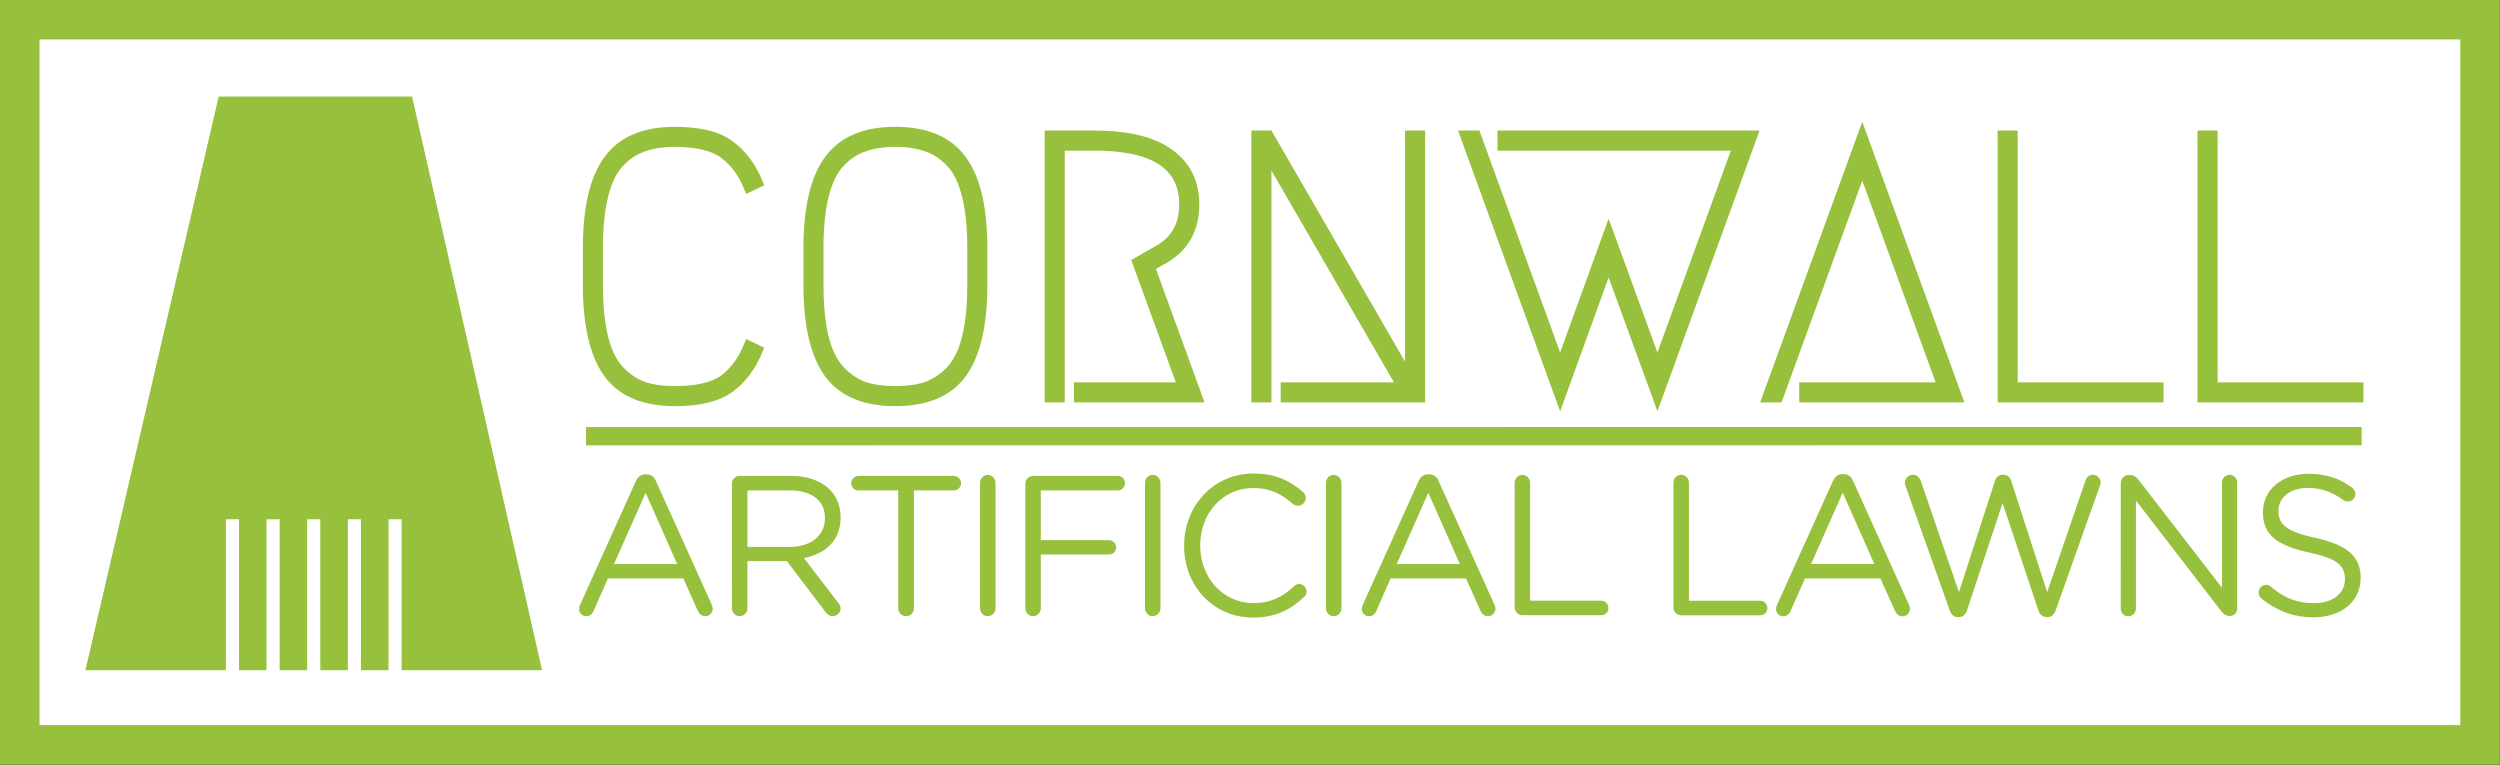 <?xml version="1.0" encoding="UTF-8" standalone="no"?>
<!-- Created with Inkscape (http://www.inkscape.org/) -->

<svg
   width="223.061mm"
   height="68.244mm"
   viewBox="0 0 223.061 68.244"
   version="1.1"
   id="svg2402"
   inkscape:export-filename="../Documents/cornwall artificial lawns new/cornwall-artificial-lawns-logo-2025.svg"
   inkscape:export-xdpi="96"
   inkscape:export-ydpi="96"
   inkscape:version="1.2.2 (b0a8486541, 2022-12-01)"
   sodipodi:docname="cornwall-artificial-lawns-logo-2025-v3.eps_.svg"
   xmlns:inkscape="http://www.inkscape.org/namespaces/inkscape"
   xmlns:sodipodi="http://sodipodi.sourceforge.net/DTD/sodipodi-0.dtd"
   xmlns="http://www.w3.org/2000/svg"
   xmlns:svg="http://www.w3.org/2000/svg">
  <rect x="0" y="0" width="223.061" height="68.244" fill="#333333" stroke="none"/>
  <sodipodi:namedview
     id="namedview2404"
     pagecolor="#505050"
     bordercolor="#eeeeee"
     borderopacity="1"
     inkscape:showpageshadow="0"
     inkscape:pageopacity="0"
     inkscape:pagecheckerboard="0"
     inkscape:deskcolor="#505050"
     inkscape:document-units="mm"
     showgrid="false"
     inkscape:zoom="1.5108866"
     inkscape:cx="402.74365"
     inkscape:cy="142.30055"
     inkscape:window-width="1920"
     inkscape:window-height="1044"
     inkscape:window-x="0"
     inkscape:window-y="0"
     inkscape:window-maximized="1"
     inkscape:current-layer="layer1" />
  <defs
     id="defs2399" />
  <g
     inkscape:label="Layer 1"
     inkscape:groupmode="layer"
     id="layer1"
     transform="translate(-10.995,-112.068)">
    <g
       id="g1065"
       transform="matrix(0.753,0,0,-0.753,6.341,-49.856)"
       style="stroke:#97c03d;stroke-width:4.686;stroke-dasharray:none;stroke-opacity:1">
      <path
         d="m 8.523,-217.367 h 291.523 v -85.938 H 8.523 Z"
         style="fill:#ffffff;fill-opacity:1;fill-rule:nonzero;stroke:#97c03d;stroke-width:4.686;stroke-linecap:butt;stroke-linejoin:miter;stroke-miterlimit:4;stroke-dasharray:none;stroke-opacity:1"
         id="path1067" />
    </g>
    <path
       d="m 160.305,155.136 c 0,-0.389 0.315,-0.709 0.682,-0.709 0.389,0 0.703,0.321 0.703,0.709 v 10.534 h 6.369 c 0.347,0 0.63,0.303 0.63,0.659 0,0.356 -0.282,0.639 -0.63,0.639 h -7.072 c -0.367,0 -0.682,-0.315 -0.682,-0.709 z"
       style="fill:#97c03d;fill-opacity:1;fill-rule:nonzero;stroke:none;stroke-width:0.753"
       id="path1069" />
    <path
       d="m 169.55,166.043 4.984,-11.052 c 0.173,-0.388 0.438,-0.621 0.874,-0.621 h 0.073 c 0.421,0 0.7,0.233 0.859,0.621 l 4.98,11.034 c 0.053,0.127 0.089,0.25 0.089,0.355 0,0.377 -0.297,0.677 -0.665,0.677 -0.336,0 -0.562,-0.23 -0.685,-0.515 l -1.283,-2.865 h -6.733 l -1.282,2.9 c -0.124,0.3 -0.35,0.48 -0.665,0.48 -0.35,0 -0.633,-0.282 -0.633,-0.642 0,-0.105 0.017,-0.232 0.088,-0.373 m 8.684,-3.65 -2.827,-6.363 -2.821,6.363 z"
       style="fill:#97c03d;fill-opacity:1;fill-rule:nonzero;stroke:none;stroke-width:0.753"
       id="path1071" />
    <path
       d="m 181.026,155.46 c -0.035,-0.109 -0.071,-0.215 -0.071,-0.324 0,-0.37 0.332,-0.709 0.721,-0.709 0.35,0 0.615,0.268 0.715,0.589 l 3.389,9.89 3.21,-9.925 c 0.106,-0.324 0.315,-0.553 0.685,-0.553 h 0.085 c 0.353,0 0.583,0.23 0.686,0.553 l 3.209,9.925 3.404,-9.925 c 0.105,-0.324 0.332,-0.553 0.665,-0.553 0.371,0 0.703,0.339 0.703,0.691 0,0.109 -0.05,0.233 -0.088,0.342 l -3.927,11.066 c -0.127,0.353 -0.367,0.603 -0.721,0.603 h -0.105 c -0.35,0 -0.595,-0.25 -0.721,-0.603 l -3.189,-9.572 -3.177,9.572 c -0.124,0.353 -0.367,0.603 -0.718,0.603 h -0.105 c -0.35,0 -0.597,-0.233 -0.718,-0.603 z"
       style="fill:#97c03d;fill-opacity:1;fill-rule:nonzero;stroke:none;stroke-width:0.753"
       id="path1073" />
    <path
       d="m 200.22,155.157 c 0,-0.374 0.315,-0.697 0.685,-0.697 h 0.194 c 0.315,0 0.506,0.162 0.7,0.412 l 7.454,9.643 v -9.393 c 0,-0.374 0.297,-0.694 0.685,-0.694 0.368,0 0.665,0.321 0.665,0.694 v 11.24 c 0,0.38 -0.262,0.662 -0.633,0.662 h -0.068 c -0.3,0 -0.508,-0.179 -0.721,-0.426 l -7.61,-9.873 v 9.637 c 0,0.38 -0.3,0.697 -0.688,0.697 -0.367,0 -0.665,-0.318 -0.665,-0.697 z"
       style="fill:#97c03d;fill-opacity:1;fill-rule:nonzero;stroke:none;stroke-width:0.753"
       id="path1075" />
    <path
       d="m 212.781,165.476 c -0.156,-0.108 -0.262,-0.303 -0.262,-0.532 0,-0.391 0.3,-0.694 0.668,-0.694 0.173,0 0.332,0.068 0.42,0.159 1.157,0.998 2.313,1.477 3.877,1.477 1.65,0 2.736,-0.891 2.736,-2.115 v -0.035 c 0,-1.156 -0.615,-1.821 -3.192,-2.368 -2.824,-0.624 -4.124,-1.547 -4.124,-3.594 v -0.035 c 0,-1.953 1.7,-3.398 4.036,-3.398 1.612,0 2.789,0.409 3.912,1.227 0.142,0.109 0.297,0.303 0.297,0.571 0,0.374 -0.297,0.676 -0.665,0.676 -0.159,0 -0.282,-0.035 -0.403,-0.124 -1.035,-0.767 -2.039,-1.091 -3.177,-1.091 -1.597,0 -2.615,0.895 -2.615,2.015 v 0.035 c 0,1.17 0.632,1.832 3.335,2.418 2.733,0.608 3.998,1.618 3.998,3.521 v 0.035 c 0,2.136 -1.753,3.524 -4.194,3.524 -1.786,0 -3.28,-0.568 -4.648,-1.671"
       style="fill:#97c03d;fill-opacity:1;fill-rule:nonzero;stroke:none;stroke-width:0.753"
       id="path1077" />
    <g
       id="g1079"
       transform="matrix(0.753,0,0,0.753,6.341,-49.856)">
      <path
         d="m 96.07,256.5 c -0.804,1.961 -1.929,3.473 -3.386,4.543 -1.454,1.07 -3.637,1.602 -6.543,1.602 -3.653,0 -6.293,-1.114 -7.926,-3.34 -1.633,-2.254 -2.449,-5.758 -2.449,-10.508 v -4.363 c 0,-4.75 0.816,-8.239 2.449,-10.465 1.633,-2.254 4.273,-3.383 7.926,-3.383 2.906,0 5.089,0.535 6.543,1.605 1.457,1.067 2.582,2.582 3.386,4.539 l -1.203,0.579 c -0.683,-1.719 -1.648,-3.043 -2.894,-3.961 -1.246,-0.95 -3.192,-1.426 -5.832,-1.426 -1.457,0 -2.703,0.195 -3.743,0.578 -1.039,0.359 -1.972,0.98 -2.804,1.871 -0.832,0.891 -1.453,2.184 -1.871,3.875 -0.414,1.66 -0.621,3.723 -0.621,6.188 v 4.363 c 0,2.465 0.207,4.543 0.621,6.234 0.418,1.664 1.039,2.938 1.871,3.828 0.832,0.891 1.765,1.532 2.804,1.918 1.04,0.356 2.286,0.532 3.743,0.532 2.64,0 4.586,-0.457 5.832,-1.379 1.246,-0.95 2.211,-2.285 2.894,-4.008 z m 24.133,2.805 c -1.633,2.226 -4.277,3.34 -7.926,3.34 -3.652,0 -6.293,-1.114 -7.925,-3.34 -1.633,-2.254 -2.45,-5.758 -2.45,-10.508 v -4.363 c 0,-4.75 0.817,-8.239 2.45,-10.465 1.632,-2.254 4.273,-3.383 7.925,-3.383 3.649,0 6.293,1.129 7.926,3.383 1.633,2.226 2.449,5.715 2.449,10.465 v 4.363 c 0,4.75 -0.816,8.254 -2.449,10.508 z M 116.016,232.5 c -1.039,-0.383 -2.286,-0.578 -3.739,-0.578 -1.457,0 -2.703,0.195 -3.742,0.578 -1.039,0.359 -1.972,0.98 -2.805,1.871 -0.832,0.891 -1.453,2.184 -1.871,3.875 -0.414,1.66 -0.621,3.723 -0.621,6.188 v 4.363 c 0,2.465 0.207,4.543 0.621,6.234 0.418,1.664 1.039,2.938 1.871,3.828 0.833,0.891 1.766,1.532 2.805,1.918 1.039,0.356 2.285,0.532 3.742,0.532 1.453,0 2.7,-0.176 3.739,-0.532 1.039,-0.386 1.976,-1.027 2.804,-1.918 0.832,-0.89 1.457,-2.164 1.871,-3.828 0.414,-1.691 0.625,-3.769 0.625,-6.234 v -4.363 c 0,-2.465 -0.211,-4.528 -0.625,-6.188 -0.414,-1.691 -1.039,-2.984 -1.871,-3.875 -0.828,-0.891 -1.765,-1.512 -2.804,-1.871 z m 17.945,28.363 h 12.289 l -5.387,-14.781 2.492,-1.426 c 2.047,-1.129 3.075,-2.922 3.075,-5.386 0,-4.602 -3.504,-6.903 -10.512,-6.903 h -4.094 v 29.832 h -1.336 v -31.168 h 5.43 c 3.922,0 6.875,0.727 8.863,2.184 1.989,1.422 2.985,3.441 2.985,6.055 0,2.968 -1.25,5.148 -3.743,6.546 l -1.515,0.844 5.656,15.539 h -14.203 z m 24.488,0 h 13.805 l -15.941,-27.562 v 28.898 h -1.336 v -31.168 h 1.558 l 16.653,28.809 v -28.809 h 1.335 v 31.168 h -16.074 z m 25.692,-28.496 v -1.336 h 29.789 l -11.356,31.215 -5.785,-15.851 -5.746,15.851 -11.352,-31.215 h 1.422 l 9.93,27.297 5.746,-15.851 5.785,15.851 9.442,-25.961 z m 35.757,28.496 h 16.383 l -9.437,-25.957 -9.93,27.293 h -1.426 l 11.356,-31.211 11.355,31.211 h -18.301 z m 42.122,0 v 1.336 h -18.614 v -31.168 h 1.336 v 29.832 z m 23.687,0 v 1.336 h -18.613 v -31.168 h 1.336 v 29.832 z"
         style="fill:#97c03d;fill-opacity:1;fill-rule:nonzero;stroke:#97c03d;stroke-width:1.043;stroke-linecap:butt;stroke-linejoin:miter;stroke-miterlimit:4;stroke-dasharray:none;stroke-opacity:1"
         id="path1081" />
    </g>
    <g
       id="g1083"
       transform="matrix(0.753,0,0,0.753,6.341,-49.856)">
      <path
         d="m 75.621,266.73 210.395,-0.015"
         style="fill:#97c03d;fill-opacity:1;fill-rule:nonzero;stroke:#97c03d;stroke-width:2.167;stroke-linecap:butt;stroke-linejoin:bevel;stroke-miterlimit:4;stroke-dasharray:none;stroke-opacity:1"
         id="path1085" />
    </g>
    <path
       d="m 62.752,166.035 4.972,-11.028 c 0.176,-0.389 0.438,-0.621 0.877,-0.621 h 0.071 c 0.417,0 0.7,0.232 0.855,0.621 l 4.972,11.01 c 0.053,0.124 0.091,0.247 0.091,0.353 0,0.377 -0.3,0.679 -0.668,0.679 -0.335,0 -0.559,-0.232 -0.682,-0.517 l -1.276,-2.859 h -6.725 l -1.279,2.897 c -0.12,0.3 -0.347,0.48 -0.665,0.48 -0.347,0 -0.63,-0.285 -0.63,-0.641 0,-0.106 0.017,-0.23 0.088,-0.373 m 8.666,-3.64 -2.818,-6.357 -2.821,6.357 z"
       style="fill:#97c03d;fill-opacity:1;fill-rule:nonzero;stroke:none;stroke-width:0.753"
       id="path1087" />
    <path
       d="m 76.301,155.239 c 0,-0.392 0.315,-0.712 0.683,-0.712 h 4.585 c 1.504,0 2.716,0.462 3.483,1.245 0.597,0.602 0.947,1.477 0.947,2.45 v 0.038 c 0,2.039 -1.368,3.227 -3.274,3.603 l 3.047,3.975 c 0.139,0.162 0.227,0.323 0.227,0.517 0,0.37 -0.35,0.691 -0.7,0.691 -0.282,0 -0.492,-0.159 -0.651,-0.371 l -3.447,-4.548 h -3.518 v 4.21 c 0,0.388 -0.315,0.709 -0.7,0.709 -0.368,0 -0.683,-0.321 -0.683,-0.709 z m 5.148,5.627 c 1.836,0 3.151,-0.959 3.151,-2.556 v -0.035 c 0,-1.527 -1.156,-2.45 -3.136,-2.45 h -3.78 v 5.042 z"
       style="fill:#97c03d;fill-opacity:1;fill-rule:nonzero;stroke:none;stroke-width:0.753"
       id="path1089" />
    <path
       d="m 91.139,155.825 h -3.55 c -0.35,0 -0.648,-0.282 -0.648,-0.639 0,-0.355 0.297,-0.659 0.648,-0.659 h 8.507 c 0.349,0 0.65,0.303 0.65,0.659 0,0.356 -0.3,0.639 -0.65,0.639 h -3.554 v 10.513 c 0,0.388 -0.315,0.712 -0.7,0.712 -0.386,0 -0.703,-0.324 -0.703,-0.712 z"
       style="fill:#97c03d;fill-opacity:1;fill-rule:nonzero;stroke:none;stroke-width:0.753"
       id="path1091" />
    <path
       d="m 98.437,155.148 c 0,-0.385 0.318,-0.709 0.685,-0.709 0.386,0 0.7,0.324 0.7,0.709 v 11.19 c 0,0.388 -0.315,0.709 -0.7,0.709 -0.367,0 -0.685,-0.321 -0.685,-0.709 z"
       style="fill:#97c03d;fill-opacity:1;fill-rule:nonzero;stroke:none;stroke-width:0.753"
       id="path1093" />
    <path
       d="m 102.479,155.239 c 0,-0.392 0.315,-0.712 0.682,-0.712 h 7.581 c 0.347,0 0.63,0.285 0.63,0.642 0,0.353 -0.282,0.656 -0.63,0.656 h -6.881 v 4.439 h 6.092 c 0.35,0 0.63,0.282 0.63,0.639 0,0.359 -0.279,0.639 -0.63,0.639 h -6.092 v 4.798 c 0,0.388 -0.318,0.709 -0.7,0.709 -0.367,0 -0.682,-0.321 -0.682,-0.709 z"
       style="fill:#97c03d;fill-opacity:1;fill-rule:nonzero;stroke:none;stroke-width:0.753"
       id="path1095" />
    <path
       d="m 113.154,155.148 c 0,-0.385 0.315,-0.709 0.682,-0.709 0.386,0 0.703,0.324 0.703,0.709 v 11.19 c 0,0.388 -0.318,0.709 -0.703,0.709 -0.367,0 -0.682,-0.321 -0.682,-0.709 z"
       style="fill:#97c03d;fill-opacity:1;fill-rule:nonzero;stroke:none;stroke-width:0.753"
       id="path1097" />
    <path
       d="m 116.648,160.781 v -0.035 c 0,-3.521 2.592,-6.43 6.198,-6.43 1.977,0 3.239,0.656 4.374,1.615 0.141,0.127 0.282,0.32 0.282,0.57 0,0.371 -0.333,0.691 -0.697,0.691 -0.2,0 -0.353,-0.088 -0.459,-0.162 -0.944,-0.847 -2.014,-1.42 -3.518,-1.42 -2.715,0 -4.745,2.241 -4.745,5.1 v 0.035 c 0,2.877 2.05,5.133 4.745,5.133 1.52,0 2.591,-0.535 3.641,-1.511 0.106,-0.106 0.262,-0.194 0.438,-0.194 0.35,0 0.665,0.321 0.665,0.673 0,0.215 -0.105,0.392 -0.229,0.498 -1.206,1.121 -2.539,1.826 -4.548,1.826 -3.539,0 -6.149,-2.821 -6.149,-6.389"
       style="fill:#97c03d;fill-opacity:1;fill-rule:nonzero;stroke:none;stroke-width:0.753"
       id="path1099" />
    <path
       d="m 129.303,155.148 c 0,-0.385 0.318,-0.709 0.685,-0.709 0.383,0 0.7,0.324 0.7,0.709 v 11.19 c 0,0.388 -0.318,0.709 -0.7,0.709 -0.367,0 -0.685,-0.321 -0.685,-0.709 z"
       style="fill:#97c03d;fill-opacity:1;fill-rule:nonzero;stroke:none;stroke-width:0.753"
       id="path1101" />
    <path
       d="m 132.589,166.035 4.972,-11.028 c 0.176,-0.389 0.438,-0.621 0.874,-0.621 h 0.074 c 0.417,0 0.697,0.232 0.856,0.621 l 4.968,11.01 c 0.056,0.124 0.091,0.247 0.091,0.353 0,0.377 -0.297,0.679 -0.665,0.679 -0.335,0 -0.562,-0.232 -0.682,-0.517 l -1.279,-2.859 h -6.725 l -1.276,2.897 c -0.124,0.3 -0.347,0.48 -0.665,0.48 -0.347,0 -0.627,-0.285 -0.627,-0.641 0,-0.106 0.017,-0.23 0.085,-0.373 m 8.663,-3.64 -2.818,-6.357 -2.818,6.357 z"
       style="fill:#97c03d;fill-opacity:1;fill-rule:nonzero;stroke:none;stroke-width:0.753"
       id="path1103" />
    <path
       d="m 146.139,155.148 c 0,-0.385 0.315,-0.709 0.682,-0.709 0.386,0 0.7,0.324 0.7,0.709 v 10.513 h 6.357 c 0.347,0 0.627,0.307 0.627,0.659 0,0.356 -0.279,0.639 -0.627,0.639 h -7.057 c -0.367,0 -0.682,-0.318 -0.682,-0.709 z"
       style="fill:#97c03d;fill-opacity:1;fill-rule:nonzero;stroke:none;stroke-width:0.753"
       id="path1105" />
    <path
       d="M 59.361,171.865 47.762,120.684 H 30.507 L 18.617,171.865 h 12.534 v -13.467 h 1.171 v 13.467 h 2.456 v -13.467 h 1.17 v 13.467 h 2.456 v -13.467 h 1.171 v 13.467 h 2.456 v -13.467 h 1.17 v 13.467 h 2.459 v -13.467 h 1.171 v 13.467 z"
       style="fill:#97c03d;fill-opacity:1;fill-rule:nonzero;stroke:none;stroke-width:0.753"
       id="path1107" />
  </g>
</svg>
